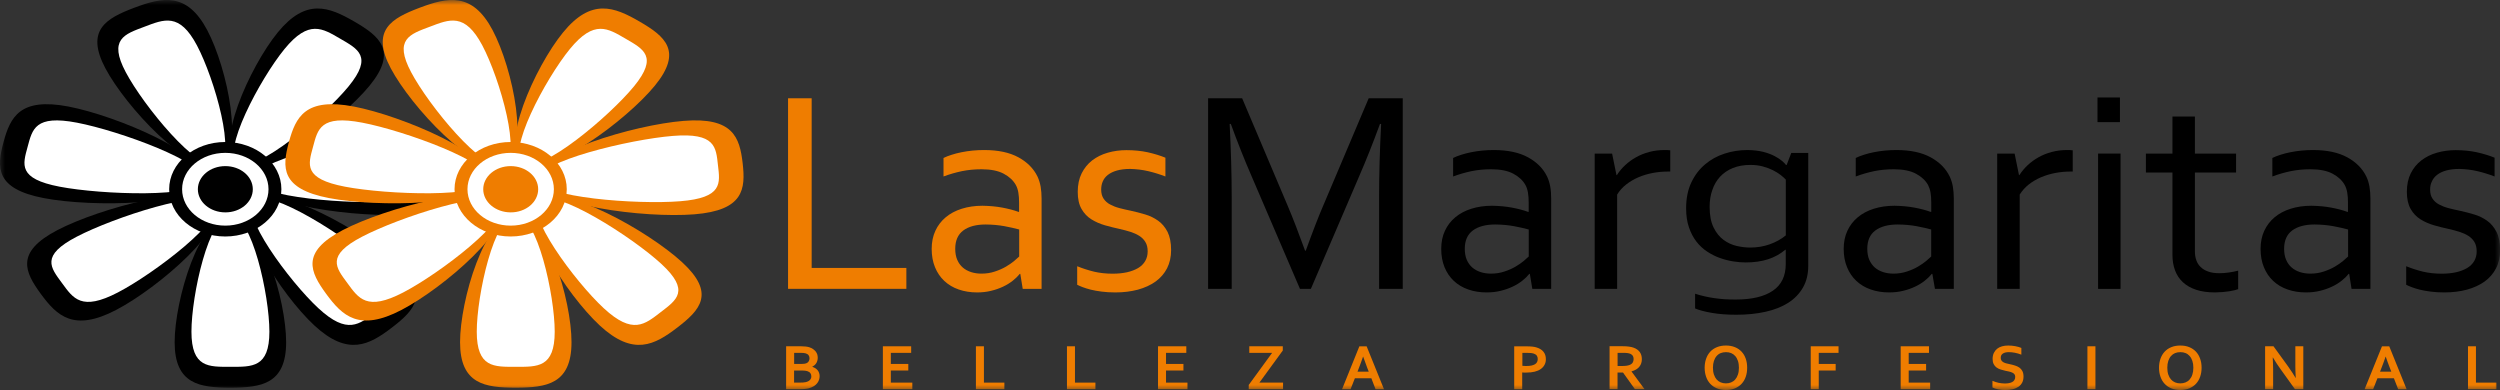 <svg width="250" height="39" viewBox="0 0 250 39" fill="none" xmlns="http://www.w3.org/2000/svg">
<rect x="0" y="0" width="250" height="39" fill="#333333" stroke="none"/>
<mask id="mask0_1992_5173" style="mask-type:luminance" maskUnits="userSpaceOnUse" x="0" y="0" width="250" height="39">
<path d="M250 0H0V39H250V0Z" fill="white"/>
</mask>
<g mask="url(#mask0_1992_5173)">
<path d="M28.614 34.221C28.614 30.029 26.121 21.553 23.042 21.553C19.963 21.553 17.464 30.029 17.464 34.221C17.464 38.414 19.963 38.767 23.042 38.767C26.121 38.761 28.614 38.414 28.614 34.221Z" fill="black"/>
<path d="M26.939 33.168C26.939 29.54 25.192 21.525 23.042 21.525C20.886 21.525 19.145 29.54 19.145 33.168C19.145 36.795 20.891 36.681 23.042 36.681C25.192 36.681 26.939 36.79 26.939 33.168Z" fill="white"/>
<path d="M39.688 26.233C36.332 23.133 27.713 18.284 25.436 20.027C23.158 21.775 28.095 29.454 31.445 32.554C34.8 35.655 36.923 34.498 39.201 32.75C41.479 31.001 43.043 29.329 39.688 26.233Z" fill="black"/>
<path d="M37.609 26.402C34.712 23.725 27.011 18.789 25.419 20.01C23.827 21.232 28.946 28.145 31.843 30.827C34.745 33.51 35.945 32.435 37.537 31.213C39.129 29.991 40.506 29.084 37.609 26.402Z" fill="white"/>
<path d="M40.135 12.718C39.82 12.576 39.118 12.153 38.731 12.202C33.562 12.88 25.104 15.557 25.38 17.958C25.673 20.537 35.928 21.824 40.887 21.428C45.846 21.031 46.023 18.903 45.73 16.323C45.691 16.003 45.835 15.585 45.597 15.384C44.646 14.586 44.928 14.873 40.135 12.718Z" fill="black"/>
<path d="M38.742 13.592C34.458 13.934 25.148 16.16 25.353 17.963C25.557 19.766 35.199 20.472 39.483 20.124C43.767 19.782 43.474 18.327 43.264 16.524C43.06 14.721 43.021 13.244 38.742 13.592Z" fill="white"/>
<path d="M5.744 23.008C9.979 20.803 19.852 18.132 21.466 20.336C23.092 22.541 15.844 28.786 11.609 30.996C7.375 33.206 5.705 31.599 4.085 29.394C2.471 27.184 1.509 25.218 5.744 23.008Z" fill="black"/>
<path d="M7.69 23.66C11.35 21.754 20.361 18.783 21.494 20.326C22.627 21.868 15.451 27.336 11.792 29.242C8.132 31.148 7.325 29.839 6.192 28.297C5.058 26.755 4.03 25.56 7.69 23.66Z" fill="white"/>
<path d="M6.849 10.654C11.703 11.588 20.963 15.52 20.278 18.045C19.592 20.575 9.227 20.744 4.373 19.809C-0.481 18.875 -0.332 16.752 0.348 14.222C1.034 11.697 1.996 9.726 6.849 10.654Z" fill="black"/>
<path d="M7.695 12.267C11.891 13.07 20.786 16.285 20.305 18.05C19.83 19.82 10.161 19.473 5.965 18.669C1.769 17.866 2.283 16.454 2.759 14.689C3.24 12.919 3.499 11.463 7.695 12.267Z" fill="white"/>
<path d="M20.72 3.008C22.749 6.837 24.573 15.433 21.765 16.492C18.951 17.55 12.571 10.665 10.542 6.837C8.513 3.008 10.62 1.835 13.434 0.771C16.242 -0.282 18.686 -0.82 20.72 3.008Z" fill="black"/>
<path d="M19.697 4.545C21.45 7.858 23.738 15.775 21.77 16.513C19.802 17.252 14.329 10.535 12.577 7.222C10.819 3.915 12.466 3.416 14.434 2.677C16.402 1.933 17.945 1.233 19.697 4.545Z" fill="white"/>
<path d="M27.78 3.236C24.955 6.69 21.3 14.863 23.838 16.334C26.375 17.806 34.137 12.017 36.962 8.563C39.787 5.11 37.968 3.627 35.431 2.156C32.893 0.69 30.604 -0.217 27.78 3.236Z" fill="black"/>
<path d="M28.449 4.904C26.005 7.89 22.041 15.324 23.816 16.351C25.59 17.377 32.423 11.615 34.867 8.629C37.31 5.642 35.796 4.904 34.027 3.872C32.252 2.845 30.892 1.917 28.449 4.904Z" fill="white"/>
<path d="M28.139 18.924C28.139 16.312 25.629 14.2 22.528 14.2C19.426 14.2 16.916 16.318 16.916 18.924C16.916 21.536 19.426 23.649 22.528 23.649C25.629 23.649 28.139 21.536 28.139 18.924Z" fill="black"/>
<path d="M26.851 18.924C26.851 16.915 24.916 15.286 22.533 15.286C20.145 15.286 18.21 16.915 18.21 18.924C18.21 20.934 20.145 22.563 22.533 22.563C24.916 22.563 26.851 20.934 26.851 18.924Z" fill="white"/>
<path d="M25.281 18.924C25.281 17.643 24.048 16.611 22.533 16.611C21.013 16.611 19.786 17.648 19.786 18.924C19.786 20.201 21.018 21.238 22.533 21.238C24.048 21.243 25.281 20.206 25.281 18.924Z" fill="black"/>
<path d="M57.151 34.221C57.151 30.029 54.658 21.553 51.579 21.553C48.5 21.553 46.006 30.029 46.006 34.221C46.006 38.414 48.505 38.767 51.579 38.767C54.653 38.761 57.151 38.414 57.151 34.221Z" fill="#EF7D00"/>
<path d="M55.471 33.168C55.471 29.54 53.724 21.525 51.573 21.525C49.423 21.525 47.676 29.54 47.676 33.168C47.676 36.795 49.423 36.681 51.573 36.681C53.729 36.681 55.471 36.79 55.471 33.168Z" fill="white"/>
<path d="M68.224 26.234C64.869 23.133 56.25 18.284 53.972 20.027C51.695 21.775 56.632 29.454 59.982 32.554C63.337 35.655 65.46 34.498 67.738 32.75C70.016 31.001 71.58 29.329 68.224 26.234Z" fill="#EF7D00"/>
<path d="M66.146 26.402C63.249 23.725 55.548 18.789 53.956 20.01C52.364 21.232 57.483 28.145 60.38 30.827C63.282 33.51 64.482 32.435 66.074 31.213C67.666 29.991 69.043 29.084 66.146 26.402Z" fill="white"/>
<path d="M68.363 12.088C63.404 12.484 53.624 15.378 53.917 17.963C54.21 20.543 64.465 21.829 69.424 21.433C74.383 21.037 74.56 18.908 74.267 16.329C73.969 13.744 73.316 11.686 68.363 12.088Z" fill="#EF7D00"/>
<path d="M67.274 13.592C62.989 13.934 53.68 16.16 53.884 17.963C54.089 19.766 63.73 20.472 68.014 20.124C72.299 19.782 72.006 18.327 71.796 16.524C71.597 14.721 71.558 13.244 67.274 13.592Z" fill="white"/>
<path d="M34.281 23.008C38.515 20.803 48.389 18.132 50.003 20.336C51.623 22.541 44.381 28.786 40.146 30.996C35.912 33.206 34.242 31.599 32.622 29.394C31.008 27.184 30.046 25.218 34.281 23.008Z" fill="#EF7D00"/>
<path d="M36.227 23.66C39.887 21.754 48.898 18.783 50.031 20.326C51.164 21.868 43.989 27.336 40.329 29.242C36.669 31.148 35.862 29.839 34.729 28.297C33.595 26.755 32.567 25.56 36.227 23.66Z" fill="white"/>
<path d="M35.386 10.654C40.24 11.588 49.5 15.52 48.815 18.045C48.129 20.575 37.764 20.744 32.91 19.809C28.056 18.875 28.205 16.752 28.885 14.222C29.571 11.697 30.527 9.726 35.386 10.654Z" fill="#EF7D00"/>
<path d="M36.232 12.267C40.428 13.07 49.323 16.285 48.842 18.05C48.361 19.82 38.698 19.473 34.502 18.669C30.306 17.866 30.82 16.459 31.301 14.689C31.776 12.919 32.031 11.463 36.232 12.267Z" fill="white"/>
<path d="M49.257 3.008C51.286 6.837 53.11 15.433 50.302 16.492C47.488 17.55 41.108 10.665 39.079 6.837C37.051 3.008 39.157 1.835 41.971 0.771C44.774 -0.282 47.223 -0.82 49.257 3.008Z" fill="#EF7D00"/>
<path d="M48.234 4.545C49.987 7.858 52.275 15.775 50.307 16.513C48.345 17.252 42.866 10.535 41.114 7.222C39.356 3.915 41.003 3.416 42.971 2.677C44.939 1.933 46.476 1.233 48.234 4.545Z" fill="white"/>
<path d="M56.311 3.236C53.486 6.69 49.832 14.863 52.364 16.334C54.901 17.806 62.663 12.017 65.488 8.563C68.313 5.11 66.494 3.627 63.957 2.156C61.43 0.69 59.136 -0.217 56.311 3.236Z" fill="#EF7D00"/>
<path d="M56.985 4.904C54.542 7.89 50.578 15.324 52.353 16.351C54.127 17.377 60.96 11.615 63.404 8.629C65.847 5.642 64.333 4.904 62.563 3.872C60.789 2.845 59.429 1.917 56.985 4.904Z" fill="white"/>
<path d="M56.676 18.924C56.676 16.312 54.166 14.2 51.065 14.2C47.963 14.2 45.453 16.318 45.453 18.924C45.453 21.536 47.969 23.649 51.065 23.649C54.166 23.649 56.676 21.536 56.676 18.924Z" fill="#EF7D00"/>
<path d="M55.388 18.924C55.388 16.915 53.453 15.286 51.07 15.286C48.682 15.286 46.747 16.915 46.747 18.924C46.747 20.934 48.682 22.563 51.07 22.563C53.453 22.563 55.388 20.934 55.388 18.924Z" fill="white"/>
<path d="M53.818 18.924C53.818 17.643 52.585 16.611 51.07 16.611C49.55 16.611 48.323 17.648 48.323 18.924C48.323 20.201 49.556 21.238 51.07 21.238C52.585 21.243 53.818 20.206 53.818 18.924Z" fill="#EF7D00"/>
<path d="M81.774 35.775C81.774 35.959 81.73 36.127 81.647 36.285C81.559 36.442 81.42 36.567 81.227 36.67V36.681C81.338 36.719 81.437 36.763 81.526 36.817C81.614 36.877 81.691 36.942 81.758 37.018C81.824 37.099 81.874 37.186 81.907 37.284C81.946 37.382 81.962 37.49 81.962 37.615C81.962 37.718 81.946 37.833 81.912 37.952C81.879 38.072 81.819 38.185 81.736 38.3C81.653 38.413 81.537 38.517 81.398 38.609C81.255 38.701 81.078 38.777 80.862 38.837C80.807 38.848 80.746 38.859 80.685 38.87C80.619 38.886 80.553 38.892 80.47 38.897C80.392 38.908 80.304 38.908 80.21 38.913C80.116 38.913 80.005 38.919 79.884 38.919H78.612V34.629H80.132C80.459 34.629 80.718 34.661 80.917 34.721C81.067 34.77 81.194 34.83 81.304 34.906C81.409 34.982 81.503 35.063 81.575 35.155C81.647 35.248 81.697 35.351 81.73 35.454C81.758 35.563 81.774 35.666 81.774 35.775ZM80.132 36.394C80.354 36.394 80.514 36.372 80.619 36.334C80.741 36.285 80.823 36.214 80.873 36.127C80.923 36.041 80.951 35.943 80.951 35.834C80.951 35.72 80.923 35.617 80.862 35.53C80.807 35.443 80.702 35.378 80.564 35.335C80.503 35.318 80.436 35.307 80.359 35.297C80.282 35.291 80.188 35.286 80.072 35.286H79.414V36.394H80.132ZM79.408 37.051V38.262H79.933C80.072 38.262 80.193 38.256 80.293 38.251C80.392 38.245 80.475 38.234 80.553 38.218C80.663 38.191 80.757 38.164 80.829 38.12C80.901 38.082 80.962 38.033 81.006 37.985C81.05 37.936 81.083 37.876 81.105 37.816C81.127 37.757 81.133 37.691 81.133 37.626C81.133 37.501 81.1 37.398 81.034 37.311C80.967 37.224 80.862 37.154 80.718 37.11C80.652 37.089 80.58 37.078 80.497 37.067C80.414 37.056 80.304 37.051 80.171 37.051H79.408Z" fill="#EF7D00"/>
<path d="M89.083 38.262H91.233V38.919H88.287V34.629H91.117V35.286H89.083V36.394H90.83V37.051H89.083V38.262Z" fill="#EF7D00"/>
<path d="M98.392 34.629V38.262H100.438V38.919H97.591V34.629H98.392Z" fill="#EF7D00"/>
<path d="M107.497 34.629V38.262H109.543V38.919H106.696V34.629H107.497Z" fill="#EF7D00"/>
<path d="M116.597 38.262H118.747V38.919H115.801V34.629H118.631V35.286H116.602V36.394H118.344V37.051H116.602V38.262H116.597Z" fill="#EF7D00"/>
<path d="M128.279 34.629V35.052L125.94 38.262H128.306V38.919H124.873V38.495L127.211 35.286H124.928V34.629H128.279Z" fill="#EF7D00"/>
<path d="M137.135 37.827H135.488L135.056 38.924H134.205L135.935 34.634H136.665L138.4 38.924H137.555L137.135 37.827ZM136.305 35.66C136.15 36.106 136.018 36.486 135.896 36.784L135.748 37.17H136.875L136.725 36.784C136.609 36.48 136.471 36.106 136.316 35.66H136.305Z" fill="#EF7D00"/>
<path d="M152.63 37.257C152.559 37.257 152.486 37.257 152.415 37.257C152.349 37.257 152.282 37.251 152.221 37.246V38.924H151.42V34.634H152.68C152.89 34.634 153.079 34.645 153.232 34.661C153.387 34.678 153.531 34.705 153.652 34.743C153.951 34.835 154.184 34.976 154.344 35.172C154.505 35.367 154.587 35.617 154.587 35.921C154.587 36.127 154.544 36.317 154.455 36.48C154.366 36.649 154.239 36.79 154.074 36.904C153.907 37.023 153.702 37.11 153.46 37.17C153.221 37.23 152.945 37.257 152.63 37.257ZM152.226 36.578C152.271 36.584 152.331 36.589 152.404 36.594C152.475 36.6 152.547 36.6 152.625 36.6C152.84 36.6 153.022 36.584 153.166 36.551C153.31 36.518 153.432 36.469 153.52 36.41C153.609 36.35 153.675 36.274 153.714 36.187C153.752 36.1 153.775 36.008 153.775 35.905C153.775 35.78 153.747 35.666 153.686 35.574C153.625 35.481 153.526 35.411 153.382 35.362C153.305 35.334 153.211 35.318 153.1 35.302C152.99 35.291 152.851 35.286 152.685 35.286H152.237V36.578H152.226Z" fill="#EF7D00"/>
<path d="M164.185 35.916C164.185 36.214 164.101 36.47 163.93 36.676C163.764 36.888 163.499 37.04 163.151 37.138V37.148L164.45 38.913H163.488L162.299 37.252H161.753V38.913H160.956V34.623H162.283C162.504 34.623 162.709 34.634 162.896 34.661C163.084 34.688 163.245 34.721 163.383 34.775C163.638 34.873 163.836 35.014 163.974 35.199C164.113 35.394 164.185 35.628 164.185 35.916ZM162.145 36.6C162.328 36.6 162.481 36.595 162.609 36.578C162.736 36.562 162.841 36.54 162.93 36.508C163.09 36.448 163.2 36.367 163.266 36.263C163.328 36.16 163.361 36.041 163.361 35.905C163.361 35.785 163.339 35.688 163.289 35.595C163.239 35.508 163.156 35.438 163.04 35.383C162.963 35.351 162.869 35.324 162.753 35.308C162.636 35.291 162.493 35.286 162.328 35.286H161.758V36.6H162.145Z" fill="#EF7D00"/>
<path d="M174.716 36.774C174.716 37.1 174.671 37.398 174.577 37.67C174.484 37.947 174.345 38.18 174.162 38.376C173.98 38.571 173.76 38.723 173.494 38.837C173.229 38.946 172.93 39 172.592 39C172.256 39 171.957 38.946 171.692 38.837C171.426 38.729 171.205 38.571 171.022 38.376C170.84 38.18 170.702 37.947 170.609 37.67C170.514 37.398 170.465 37.1 170.465 36.774C170.465 36.448 170.514 36.149 170.609 35.878C170.702 35.606 170.84 35.373 171.022 35.172C171.205 34.976 171.426 34.824 171.692 34.716C171.957 34.607 172.256 34.553 172.592 34.553C172.93 34.553 173.229 34.607 173.494 34.716C173.76 34.824 173.98 34.976 174.162 35.172C174.345 35.367 174.484 35.601 174.577 35.878C174.671 36.149 174.716 36.448 174.716 36.774ZM173.892 36.774C173.892 36.513 173.859 36.285 173.792 36.09C173.726 35.894 173.637 35.731 173.521 35.601C173.406 35.471 173.267 35.373 173.112 35.308C172.952 35.242 172.781 35.215 172.592 35.215C172.405 35.215 172.229 35.248 172.074 35.308C171.912 35.373 171.775 35.471 171.664 35.601C171.549 35.731 171.46 35.894 171.394 36.09C171.327 36.29 171.294 36.513 171.294 36.774C171.294 37.034 171.327 37.263 171.394 37.458C171.46 37.653 171.549 37.816 171.664 37.947C171.78 38.077 171.919 38.175 172.074 38.24C172.234 38.305 172.405 38.338 172.592 38.338C172.781 38.338 172.957 38.305 173.112 38.24C173.272 38.175 173.411 38.077 173.521 37.947C173.637 37.816 173.726 37.653 173.792 37.458C173.859 37.263 173.892 37.034 173.892 36.774Z" fill="#EF7D00"/>
<path d="M181.875 38.919H181.074V34.629H183.854V35.286H181.875V36.394H183.566V37.051H181.875V38.919Z" fill="#EF7D00"/>
<path d="M190.87 38.262H193.015V38.919H190.067V34.629H192.899V35.286H190.87V36.394H192.611V37.051H190.87V38.262Z" fill="#EF7D00"/>
<path d="M201.522 37.686C201.522 37.577 201.495 37.491 201.44 37.42C201.384 37.355 201.312 37.295 201.219 37.257C201.125 37.214 201.02 37.181 200.904 37.154C200.787 37.127 200.665 37.105 200.539 37.078C200.367 37.04 200.206 36.996 200.052 36.947C199.897 36.899 199.765 36.828 199.642 36.741C199.526 36.654 199.432 36.54 199.366 36.404C199.295 36.269 199.261 36.095 199.261 35.889C199.261 35.666 199.306 35.465 199.382 35.297C199.466 35.128 199.576 34.987 199.709 34.879C199.847 34.77 200.007 34.688 200.196 34.634C200.384 34.58 200.594 34.553 200.826 34.553C201.059 34.553 201.296 34.575 201.527 34.618C201.766 34.661 201.965 34.721 202.136 34.792V35.465C201.91 35.378 201.694 35.313 201.484 35.275C201.274 35.237 201.08 35.215 200.897 35.215C200.632 35.215 200.434 35.259 200.29 35.356C200.146 35.449 200.074 35.59 200.074 35.78C200.074 35.889 200.096 35.975 200.146 36.051C200.196 36.122 200.256 36.176 200.34 36.225C200.422 36.269 200.511 36.307 200.616 36.334C200.721 36.361 200.831 36.388 200.947 36.41C201.13 36.448 201.307 36.491 201.479 36.546C201.644 36.595 201.799 36.665 201.926 36.752C202.059 36.844 202.159 36.958 202.236 37.105C202.312 37.252 202.351 37.436 202.351 37.659C202.351 37.887 202.307 38.088 202.219 38.256C202.131 38.425 202.009 38.566 201.849 38.674C201.689 38.783 201.495 38.87 201.269 38.924C201.036 38.978 200.787 39.005 200.516 39.005C200.279 39.005 200.046 38.984 199.814 38.935C199.587 38.892 199.394 38.826 199.245 38.745V38.082C199.46 38.175 199.67 38.24 199.87 38.283C200.074 38.327 200.29 38.348 200.505 38.348C200.632 38.348 200.754 38.338 200.876 38.316C200.997 38.294 201.107 38.262 201.202 38.213C201.301 38.164 201.379 38.099 201.434 38.012C201.495 37.914 201.522 37.811 201.522 37.686Z" fill="#EF7D00"/>
<path d="M208.742 38.919V34.629H209.544V38.919H208.742Z" fill="#EF7D00"/>
<path d="M220.159 36.774C220.159 37.1 220.109 37.398 220.015 37.67C219.92 37.947 219.782 38.18 219.6 38.376C219.417 38.571 219.196 38.723 218.931 38.837C218.666 38.946 218.367 39 218.03 39C217.692 39 217.389 38.946 217.129 38.837C216.864 38.729 216.642 38.571 216.46 38.376C216.277 38.18 216.139 37.947 216.045 37.67C215.951 37.398 215.901 37.1 215.901 36.774C215.901 36.448 215.951 36.149 216.045 35.878C216.139 35.606 216.277 35.373 216.46 35.172C216.642 34.976 216.864 34.824 217.129 34.716C217.394 34.607 217.692 34.553 218.03 34.553C218.367 34.553 218.671 34.607 218.931 34.716C219.196 34.824 219.417 34.976 219.6 35.172C219.782 35.367 219.92 35.601 220.015 35.878C220.114 36.149 220.159 36.448 220.159 36.774ZM219.335 36.774C219.335 36.513 219.301 36.285 219.235 36.09C219.169 35.894 219.08 35.731 218.964 35.601C218.849 35.471 218.715 35.373 218.555 35.308C218.395 35.242 218.224 35.215 218.03 35.215C217.842 35.215 217.665 35.248 217.51 35.308C217.355 35.373 217.217 35.471 217.101 35.601C216.985 35.731 216.896 35.894 216.83 36.09C216.764 36.29 216.731 36.513 216.731 36.774C216.731 37.034 216.764 37.263 216.83 37.458C216.896 37.653 216.985 37.816 217.101 37.947C217.217 38.077 217.355 38.175 217.51 38.24C217.67 38.305 217.842 38.338 218.03 38.338C218.217 38.338 218.395 38.305 218.555 38.24C218.715 38.175 218.854 38.077 218.964 37.947C219.08 37.816 219.174 37.653 219.235 37.458C219.301 37.263 219.335 37.034 219.335 36.774Z" fill="#EF7D00"/>
<path d="M228.794 36.622C229.109 37.062 229.363 37.452 229.556 37.789H229.573C229.545 37.235 229.534 36.828 229.534 36.573V34.629H230.33V38.919H229.495L228.075 36.942C227.82 36.6 227.566 36.203 227.295 35.753H227.274C227.301 36.279 227.313 36.687 227.313 36.975V38.919H226.51V34.629H227.35L228.794 36.622Z" fill="#EF7D00"/>
<path d="M239.391 37.827H237.744L237.312 38.924H236.461L238.197 34.634H238.926L240.662 38.924H239.817L239.391 37.827ZM238.562 35.66C238.407 36.106 238.275 36.486 238.152 36.784L238.004 37.17H239.131L238.982 36.784C238.86 36.48 238.727 36.106 238.572 35.66H238.562Z" fill="#EF7D00"/>
<path d="M247.595 34.629V38.262H249.641V38.919H246.799V34.629H247.595Z" fill="#EF7D00"/>
<path d="M81.166 9.829V26.793H90.636V28.883H78.806V9.829H81.166Z" fill="#EF7D00"/>
<path d="M102.03 27.39H101.975C101.792 27.618 101.56 27.846 101.278 28.069C100.996 28.292 100.675 28.493 100.305 28.666C99.935 28.84 99.537 28.981 99.1 29.084C98.663 29.193 98.199 29.242 97.707 29.242C97.038 29.242 96.43 29.144 95.871 28.949C95.313 28.759 94.838 28.471 94.434 28.096C94.03 27.721 93.721 27.26 93.5 26.722C93.279 26.179 93.168 25.571 93.168 24.887C93.168 24.214 93.29 23.611 93.538 23.079C93.782 22.547 94.13 22.096 94.572 21.727C95.014 21.357 95.551 21.069 96.175 20.874C96.8 20.678 97.486 20.575 98.243 20.575C98.956 20.586 99.62 20.646 100.228 20.76C100.836 20.874 101.377 21.015 101.853 21.189H101.908V20.244C101.908 19.875 101.886 19.549 101.836 19.261C101.787 18.973 101.704 18.724 101.588 18.506C101.333 18.05 100.935 17.675 100.382 17.377C99.83 17.078 99.089 16.926 98.149 16.926C97.452 16.926 96.8 16.991 96.186 17.116C95.573 17.247 94.959 17.42 94.351 17.648V15.797C94.583 15.683 94.854 15.574 95.169 15.476C95.484 15.373 95.811 15.292 96.164 15.221C96.513 15.15 96.877 15.096 97.264 15.058C97.651 15.02 98.038 15.004 98.425 15.004C99.819 15.004 100.957 15.248 101.842 15.731C102.726 16.215 103.362 16.855 103.749 17.654C103.893 17.958 103.998 18.295 104.064 18.659C104.125 19.022 104.158 19.424 104.158 19.858V28.889H102.273L102.03 27.39ZM101.914 22.948C101.499 22.834 101.013 22.726 100.443 22.617C99.874 22.514 99.249 22.454 98.564 22.449C97.613 22.449 96.867 22.65 96.33 23.046C95.794 23.448 95.523 24.056 95.523 24.881C95.523 25.299 95.589 25.669 95.722 25.978C95.855 26.288 96.043 26.549 96.281 26.755C96.513 26.956 96.795 27.108 97.115 27.211C97.436 27.314 97.779 27.363 98.149 27.363C98.63 27.363 99.078 27.292 99.492 27.151C99.907 27.015 100.272 26.853 100.598 26.663C100.919 26.473 101.195 26.282 101.422 26.092C101.648 25.902 101.814 25.756 101.919 25.652V22.948H101.914Z" fill="#EF7D00"/>
<path d="M110.118 18.957C110.118 19.326 110.201 19.63 110.361 19.869C110.521 20.108 110.737 20.304 111.008 20.445C111.279 20.591 111.588 20.716 111.942 20.809C112.296 20.901 112.661 20.988 113.042 21.064C113.562 21.178 114.054 21.303 114.518 21.444C114.983 21.58 115.408 21.786 115.801 22.063C116.193 22.335 116.508 22.715 116.752 23.182C116.989 23.654 117.111 24.262 117.111 25.012C117.111 25.696 116.973 26.299 116.708 26.825C116.437 27.352 116.055 27.792 115.563 28.15C115.071 28.503 114.48 28.775 113.794 28.965C113.109 29.149 112.351 29.242 111.533 29.242C111.03 29.242 110.577 29.215 110.162 29.16C109.753 29.111 109.388 29.041 109.073 28.965C108.758 28.883 108.492 28.802 108.266 28.715C108.045 28.628 107.862 28.552 107.719 28.476V26.624C108.288 26.852 108.852 27.032 109.41 27.168C109.974 27.298 110.588 27.369 111.262 27.369C111.793 27.369 112.274 27.32 112.7 27.227C113.125 27.13 113.496 26.988 113.805 26.809C114.115 26.624 114.352 26.391 114.518 26.109C114.684 25.826 114.767 25.506 114.767 25.137C114.767 24.756 114.69 24.442 114.535 24.197C114.386 23.947 114.181 23.747 113.927 23.584C113.667 23.421 113.374 23.29 113.037 23.182C112.7 23.079 112.346 22.981 111.975 22.899C111.489 22.796 111.002 22.671 110.499 22.53C110.002 22.389 109.548 22.188 109.139 21.933C108.73 21.677 108.398 21.33 108.15 20.89C107.895 20.445 107.774 19.88 107.774 19.185C107.774 18.474 107.906 17.855 108.166 17.333C108.426 16.812 108.78 16.378 109.222 16.036C109.664 15.699 110.184 15.438 110.776 15.27C111.367 15.102 111.986 15.015 112.644 15.015C113.407 15.015 114.115 15.085 114.767 15.226C115.419 15.373 116.011 15.552 116.542 15.77V17.648C115.978 17.431 115.403 17.252 114.822 17.116C114.242 16.98 113.645 16.91 113.031 16.893C112.512 16.893 112.069 16.948 111.699 17.051C111.334 17.154 111.03 17.301 110.792 17.485C110.555 17.67 110.383 17.887 110.278 18.142C110.173 18.376 110.118 18.658 110.118 18.957Z" fill="#EF7D00"/>
<path d="M131.086 28.889H129.998L125.11 17.507C124.431 15.943 123.756 14.238 123.082 12.392H122.966C123.098 15.042 123.17 17.469 123.17 19.668V28.889H120.81V9.829H124.215L128.781 20.608C129.306 21.846 129.876 23.328 130.506 25.066H130.578C131.275 23.138 131.85 21.656 132.303 20.608L136.869 9.829H140.275V28.889H137.909V19.668C137.909 17.518 137.975 15.091 138.113 12.392H137.998C137.284 14.341 136.604 16.046 135.968 17.507L131.086 28.889Z" fill="black"/>
<path d="M152.984 27.39H152.929C152.746 27.618 152.514 27.846 152.233 28.069C151.95 28.292 151.63 28.493 151.259 28.666C150.889 28.84 150.491 28.981 150.054 29.084C149.618 29.193 149.153 29.242 148.661 29.242C147.993 29.242 147.384 29.144 146.826 28.949C146.273 28.759 145.791 28.471 145.389 28.096C144.985 27.721 144.675 27.26 144.454 26.722C144.233 26.179 144.123 25.571 144.123 24.887C144.123 24.214 144.244 23.611 144.493 23.079C144.741 22.547 145.084 22.096 145.533 21.727C145.974 21.357 146.51 21.069 147.135 20.874C147.76 20.678 148.445 20.575 149.203 20.575C149.916 20.586 150.579 20.646 151.188 20.76C151.795 20.874 152.338 21.015 152.813 21.189H152.868V20.244C152.868 19.875 152.846 19.549 152.796 19.261C152.746 18.973 152.669 18.724 152.548 18.506C152.293 18.05 151.895 17.675 151.343 17.377C150.79 17.078 150.049 16.926 149.109 16.926C148.413 16.926 147.76 16.991 147.146 17.116C146.533 17.247 145.925 17.42 145.311 17.648V15.797C145.543 15.683 145.82 15.574 146.129 15.476C146.444 15.373 146.776 15.292 147.124 15.221C147.473 15.15 147.843 15.096 148.224 15.058C148.611 15.02 148.999 15.004 149.385 15.004C150.779 15.004 151.918 15.248 152.801 15.731C153.686 16.215 154.323 16.855 154.709 17.654C154.853 17.958 154.958 18.295 155.024 18.659C155.09 19.022 155.118 19.424 155.118 19.858V28.889H153.233L152.984 27.39ZM152.868 22.948C152.454 22.834 151.961 22.726 151.398 22.617C150.828 22.514 150.204 22.454 149.524 22.449C148.573 22.449 147.826 22.65 147.285 23.046C146.749 23.448 146.478 24.056 146.478 24.881C146.478 25.299 146.544 25.669 146.676 25.978C146.809 26.288 146.998 26.549 147.235 26.755C147.473 26.956 147.749 27.108 148.07 27.211C148.39 27.314 148.739 27.363 149.104 27.363C149.584 27.363 150.033 27.292 150.446 27.151C150.861 27.015 151.231 26.853 151.553 26.663C151.873 26.473 152.149 26.282 152.376 26.092C152.603 25.902 152.769 25.756 152.874 25.652V22.948H152.868Z" fill="black"/>
<path d="M167.015 17.154H166.844C166.313 17.154 165.788 17.198 165.279 17.296C164.765 17.393 164.284 17.54 163.836 17.73C163.389 17.925 162.979 18.164 162.62 18.447C162.255 18.729 161.951 19.071 161.714 19.457V28.889H159.469V15.357H161.21L161.647 17.507H161.691C161.912 17.154 162.184 16.828 162.51 16.524C162.83 16.22 163.195 15.954 163.604 15.726C164.007 15.498 164.455 15.319 164.936 15.194C165.418 15.063 165.926 15.004 166.463 15.004C166.556 15.004 166.655 15.004 166.761 15.009C166.86 15.015 166.954 15.02 167.026 15.031V17.154H167.015Z" fill="black"/>
<path d="M174.749 15.004C175.346 15.009 175.871 15.075 176.314 15.183C176.756 15.297 177.138 15.438 177.458 15.607C177.779 15.775 178.028 15.943 178.221 16.106C178.409 16.269 178.536 16.405 178.603 16.503H178.663L179.128 15.292H180.825V26.592C180.825 27.417 180.648 28.134 180.3 28.748C179.951 29.361 179.465 29.866 178.835 30.274C178.204 30.675 177.446 30.98 176.563 31.175C175.678 31.376 174.699 31.474 173.626 31.474C172.715 31.474 171.903 31.414 171.189 31.289C170.476 31.164 169.911 31.018 169.509 30.844V29.372C169.834 29.475 170.155 29.568 170.465 29.633C170.774 29.703 171.095 29.769 171.421 29.812C171.753 29.861 172.084 29.894 172.433 29.921C172.775 29.942 173.151 29.953 173.571 29.953C175.186 29.953 176.424 29.66 177.281 29.074C178.144 28.493 178.575 27.597 178.575 26.402V24.974H178.53C178.039 25.392 177.464 25.712 176.811 25.924C176.159 26.136 175.413 26.244 174.573 26.244C174.185 26.244 173.77 26.212 173.323 26.141C172.88 26.071 172.433 25.957 171.99 25.799C171.543 25.642 171.123 25.424 170.714 25.158C170.31 24.892 169.95 24.561 169.641 24.159C169.331 23.757 169.083 23.285 168.895 22.736C168.706 22.188 168.613 21.558 168.613 20.836C168.613 19.842 168.784 18.979 169.133 18.246C169.48 17.513 169.94 16.91 170.514 16.432C171.084 15.949 171.736 15.59 172.471 15.357C173.201 15.118 173.964 15.004 174.749 15.004ZM170.963 20.689C170.963 21.526 171.095 22.21 171.355 22.742C171.615 23.274 171.946 23.687 172.35 23.985C172.754 24.279 173.19 24.485 173.665 24.594C174.141 24.702 174.589 24.756 175.014 24.756C175.711 24.756 176.364 24.648 176.971 24.431C177.58 24.214 178.116 23.92 178.58 23.54V17.958C178.453 17.822 178.281 17.67 178.06 17.496C177.839 17.323 177.58 17.165 177.286 17.018C176.994 16.872 176.656 16.747 176.28 16.644C175.905 16.541 175.49 16.492 175.048 16.492C174.384 16.492 173.798 16.595 173.29 16.801C172.781 17.008 172.355 17.296 172.013 17.665C171.67 18.034 171.41 18.474 171.239 18.984C171.05 19.495 170.963 20.065 170.963 20.689Z" fill="black"/>
<path d="M193.235 27.39H193.175C192.992 27.618 192.76 27.846 192.479 28.069C192.196 28.292 191.875 28.493 191.505 28.666C191.14 28.84 190.736 28.981 190.3 29.084C189.864 29.193 189.399 29.242 188.907 29.242C188.244 29.242 187.63 29.144 187.077 28.949C186.519 28.759 186.044 28.471 185.64 28.096C185.236 27.721 184.926 27.26 184.705 26.722C184.479 26.179 184.369 25.571 184.369 24.887C184.369 24.214 184.49 23.611 184.739 23.079C184.987 22.547 185.33 22.096 185.777 21.727C186.22 21.357 186.756 21.069 187.381 20.874C188.006 20.678 188.691 20.575 189.449 20.575C190.167 20.586 190.825 20.646 191.439 20.76C192.047 20.874 192.589 21.015 193.064 21.189H193.125V20.244C193.125 19.875 193.102 19.549 193.054 19.261C193.004 18.973 192.92 18.724 192.81 18.506C192.555 18.05 192.157 17.675 191.605 17.377C191.052 17.078 190.311 16.926 189.371 16.926C188.675 16.926 188.022 16.991 187.409 17.116C186.795 17.247 186.181 17.42 185.574 17.648V15.797C185.805 15.683 186.076 15.574 186.391 15.476C186.701 15.373 187.032 15.292 187.386 15.221C187.735 15.15 188.1 15.096 188.486 15.058C188.874 15.02 189.261 15.004 189.647 15.004C191.041 15.004 192.18 15.248 193.064 15.731C193.949 16.215 194.585 16.855 194.971 17.654C195.115 17.958 195.22 18.295 195.286 18.659C195.347 19.022 195.38 19.424 195.38 19.858V28.889H193.495L193.235 27.39ZM193.12 22.948C192.705 22.834 192.212 22.726 191.649 22.617C191.08 22.514 190.455 22.454 189.775 22.449C188.824 22.449 188.072 22.65 187.536 23.046C186.994 23.448 186.729 24.056 186.729 24.881C186.729 25.299 186.795 25.669 186.927 25.978C187.066 26.288 187.249 26.549 187.486 26.755C187.719 26.956 188 27.108 188.321 27.211C188.641 27.314 188.984 27.363 189.349 27.363C189.83 27.363 190.277 27.292 190.692 27.151C191.107 27.015 191.477 26.853 191.799 26.663C192.119 26.473 192.395 26.282 192.622 26.092C192.849 25.902 193.015 25.756 193.12 25.652V22.948Z" fill="black"/>
<path d="M207.272 17.154H207.1C206.57 17.154 206.045 17.198 205.536 17.296C205.021 17.393 204.541 17.54 204.092 17.73C203.645 17.925 203.236 18.164 202.877 18.447C202.517 18.729 202.214 19.071 201.97 19.457V28.889H199.72V15.357H201.461L201.899 17.507H201.942C202.164 17.154 202.44 16.828 202.761 16.524C203.081 16.22 203.451 15.954 203.855 15.726C204.259 15.498 204.706 15.319 205.187 15.194C205.669 15.063 206.177 15.004 206.707 15.004C206.807 15.004 206.901 15.004 207.006 15.009C207.106 15.015 207.2 15.02 207.272 15.031V17.154Z" fill="black"/>
<path d="M209.749 12.213V9.747H211.993V12.213H209.749ZM209.809 28.889V15.357H212.054V28.889H209.809Z" fill="black"/>
<path d="M223.813 28.916C223.619 28.992 223.326 29.063 222.928 29.128C222.53 29.193 222.06 29.231 221.508 29.242C220.783 29.242 220.153 29.155 219.623 28.981C219.091 28.807 218.649 28.552 218.295 28.227C217.941 27.901 217.676 27.504 217.505 27.037C217.328 26.57 217.245 26.054 217.245 25.484V17.252H214.591V15.357H217.245V11.653H219.49V15.357H223.608V17.252H219.49V25.142C219.49 25.451 219.534 25.745 219.628 26.011C219.716 26.277 219.865 26.511 220.064 26.701C220.264 26.896 220.513 27.048 220.828 27.157C221.136 27.271 221.508 27.32 221.944 27.32C222.243 27.32 222.558 27.298 222.895 27.249C223.226 27.2 223.536 27.14 223.818 27.064V28.916H223.813Z" fill="black"/>
<path d="M234.919 27.39H234.864C234.681 27.618 234.449 27.846 234.167 28.069C233.885 28.292 233.565 28.493 233.194 28.666C232.829 28.84 232.425 28.981 231.989 29.084C231.552 29.193 231.087 29.242 230.596 29.242C229.926 29.242 229.319 29.144 228.76 28.949C228.202 28.759 227.726 28.471 227.322 28.096C226.92 27.721 226.61 27.26 226.389 26.722C226.167 26.179 226.057 25.571 226.057 24.887C226.057 24.214 226.179 23.611 226.427 23.079C226.676 22.547 227.019 22.096 227.461 21.727C227.904 21.357 228.44 21.069 229.064 20.874C229.689 20.678 230.375 20.575 231.132 20.575C231.845 20.586 232.509 20.646 233.116 20.76C233.725 20.874 234.266 21.015 234.742 21.189H234.797V20.244C234.797 19.875 234.775 19.549 234.725 19.261C234.675 18.973 234.592 18.724 234.476 18.506C234.222 18.05 233.824 17.675 233.271 17.377C232.719 17.078 231.977 16.926 231.037 16.926C230.341 16.926 229.689 16.991 229.07 17.116C228.456 17.247 227.842 17.42 227.235 17.648V15.797C227.466 15.683 227.737 15.574 228.052 15.476C228.367 15.373 228.7 15.292 229.047 15.221C229.396 15.15 229.761 15.096 230.154 15.058C230.54 15.02 230.927 15.004 231.309 15.004C232.702 15.004 233.841 15.248 234.725 15.731C235.61 16.215 236.245 16.855 236.632 17.654C236.781 17.958 236.881 18.295 236.947 18.659C237.009 19.022 237.041 19.424 237.041 19.858V28.889H235.156L234.919 27.39ZM234.802 22.948C234.387 22.834 233.901 22.726 233.332 22.617C232.762 22.514 232.137 22.454 231.457 22.449C230.507 22.449 229.761 22.65 229.219 23.046C228.682 23.448 228.412 24.056 228.412 24.881C228.412 25.299 228.479 25.669 228.611 25.978C228.744 26.288 228.931 26.549 229.17 26.755C229.401 26.956 229.684 27.108 230.004 27.211C230.325 27.314 230.672 27.363 231.037 27.363C231.519 27.363 231.966 27.292 232.381 27.151C232.796 27.015 233.166 26.853 233.487 26.663C233.807 26.473 234.084 26.282 234.311 26.092C234.537 25.902 234.704 25.756 234.809 25.652V22.948H234.802Z" fill="black"/>
<path d="M243.012 18.957C243.012 19.326 243.09 19.63 243.255 19.869C243.416 20.108 243.631 20.304 243.902 20.445C244.174 20.591 244.482 20.716 244.836 20.809C245.19 20.901 245.555 20.988 245.936 21.064C246.456 21.178 246.949 21.303 247.412 21.444C247.877 21.58 248.302 21.786 248.695 22.063C249.087 22.335 249.402 22.715 249.646 23.182C249.89 23.654 250.011 24.262 250.011 25.012C250.011 25.696 249.879 26.299 249.607 26.825C249.336 27.352 248.955 27.792 248.464 28.15C247.971 28.503 247.38 28.775 246.694 28.965C246.009 29.149 245.251 29.242 244.432 29.242C243.93 29.242 243.471 29.215 243.062 29.16C242.652 29.111 242.294 29.041 241.972 28.965C241.657 28.883 241.392 28.802 241.171 28.715C240.945 28.628 240.762 28.552 240.619 28.476V26.624C241.187 26.852 241.751 27.032 242.31 27.168C242.869 27.298 243.487 27.369 244.162 27.369C244.692 27.369 245.174 27.32 245.6 27.227C246.025 27.13 246.395 26.988 246.705 26.809C247.015 26.624 247.252 26.391 247.419 26.109C247.584 25.826 247.667 25.506 247.667 25.137C247.667 24.756 247.59 24.442 247.44 24.197C247.291 23.947 247.086 23.747 246.832 23.584C246.572 23.421 246.28 23.29 245.942 23.182C245.605 23.079 245.251 22.981 244.881 22.899C244.394 22.796 243.907 22.671 243.41 22.53C242.912 22.389 242.46 22.188 242.05 21.933C241.641 21.677 241.31 21.33 241.061 20.89C240.812 20.445 240.685 19.88 240.685 19.185C240.685 18.474 240.817 17.855 241.077 17.333C241.337 16.812 241.691 16.378 242.139 16.036C242.581 15.699 243.101 15.438 243.692 15.27C244.284 15.102 244.902 15.015 245.561 15.015C246.324 15.015 247.031 15.085 247.684 15.226C248.336 15.373 248.932 15.552 249.459 15.77V17.648C248.894 17.431 248.32 17.252 247.739 17.116C247.159 16.98 246.561 16.91 245.947 16.893C245.429 16.893 244.986 16.948 244.615 17.051C244.245 17.154 243.946 17.301 243.709 17.485C243.471 17.67 243.3 17.887 243.189 18.142C243.067 18.376 243.012 18.658 243.012 18.957Z" fill="black"/>
</g>
</svg>
